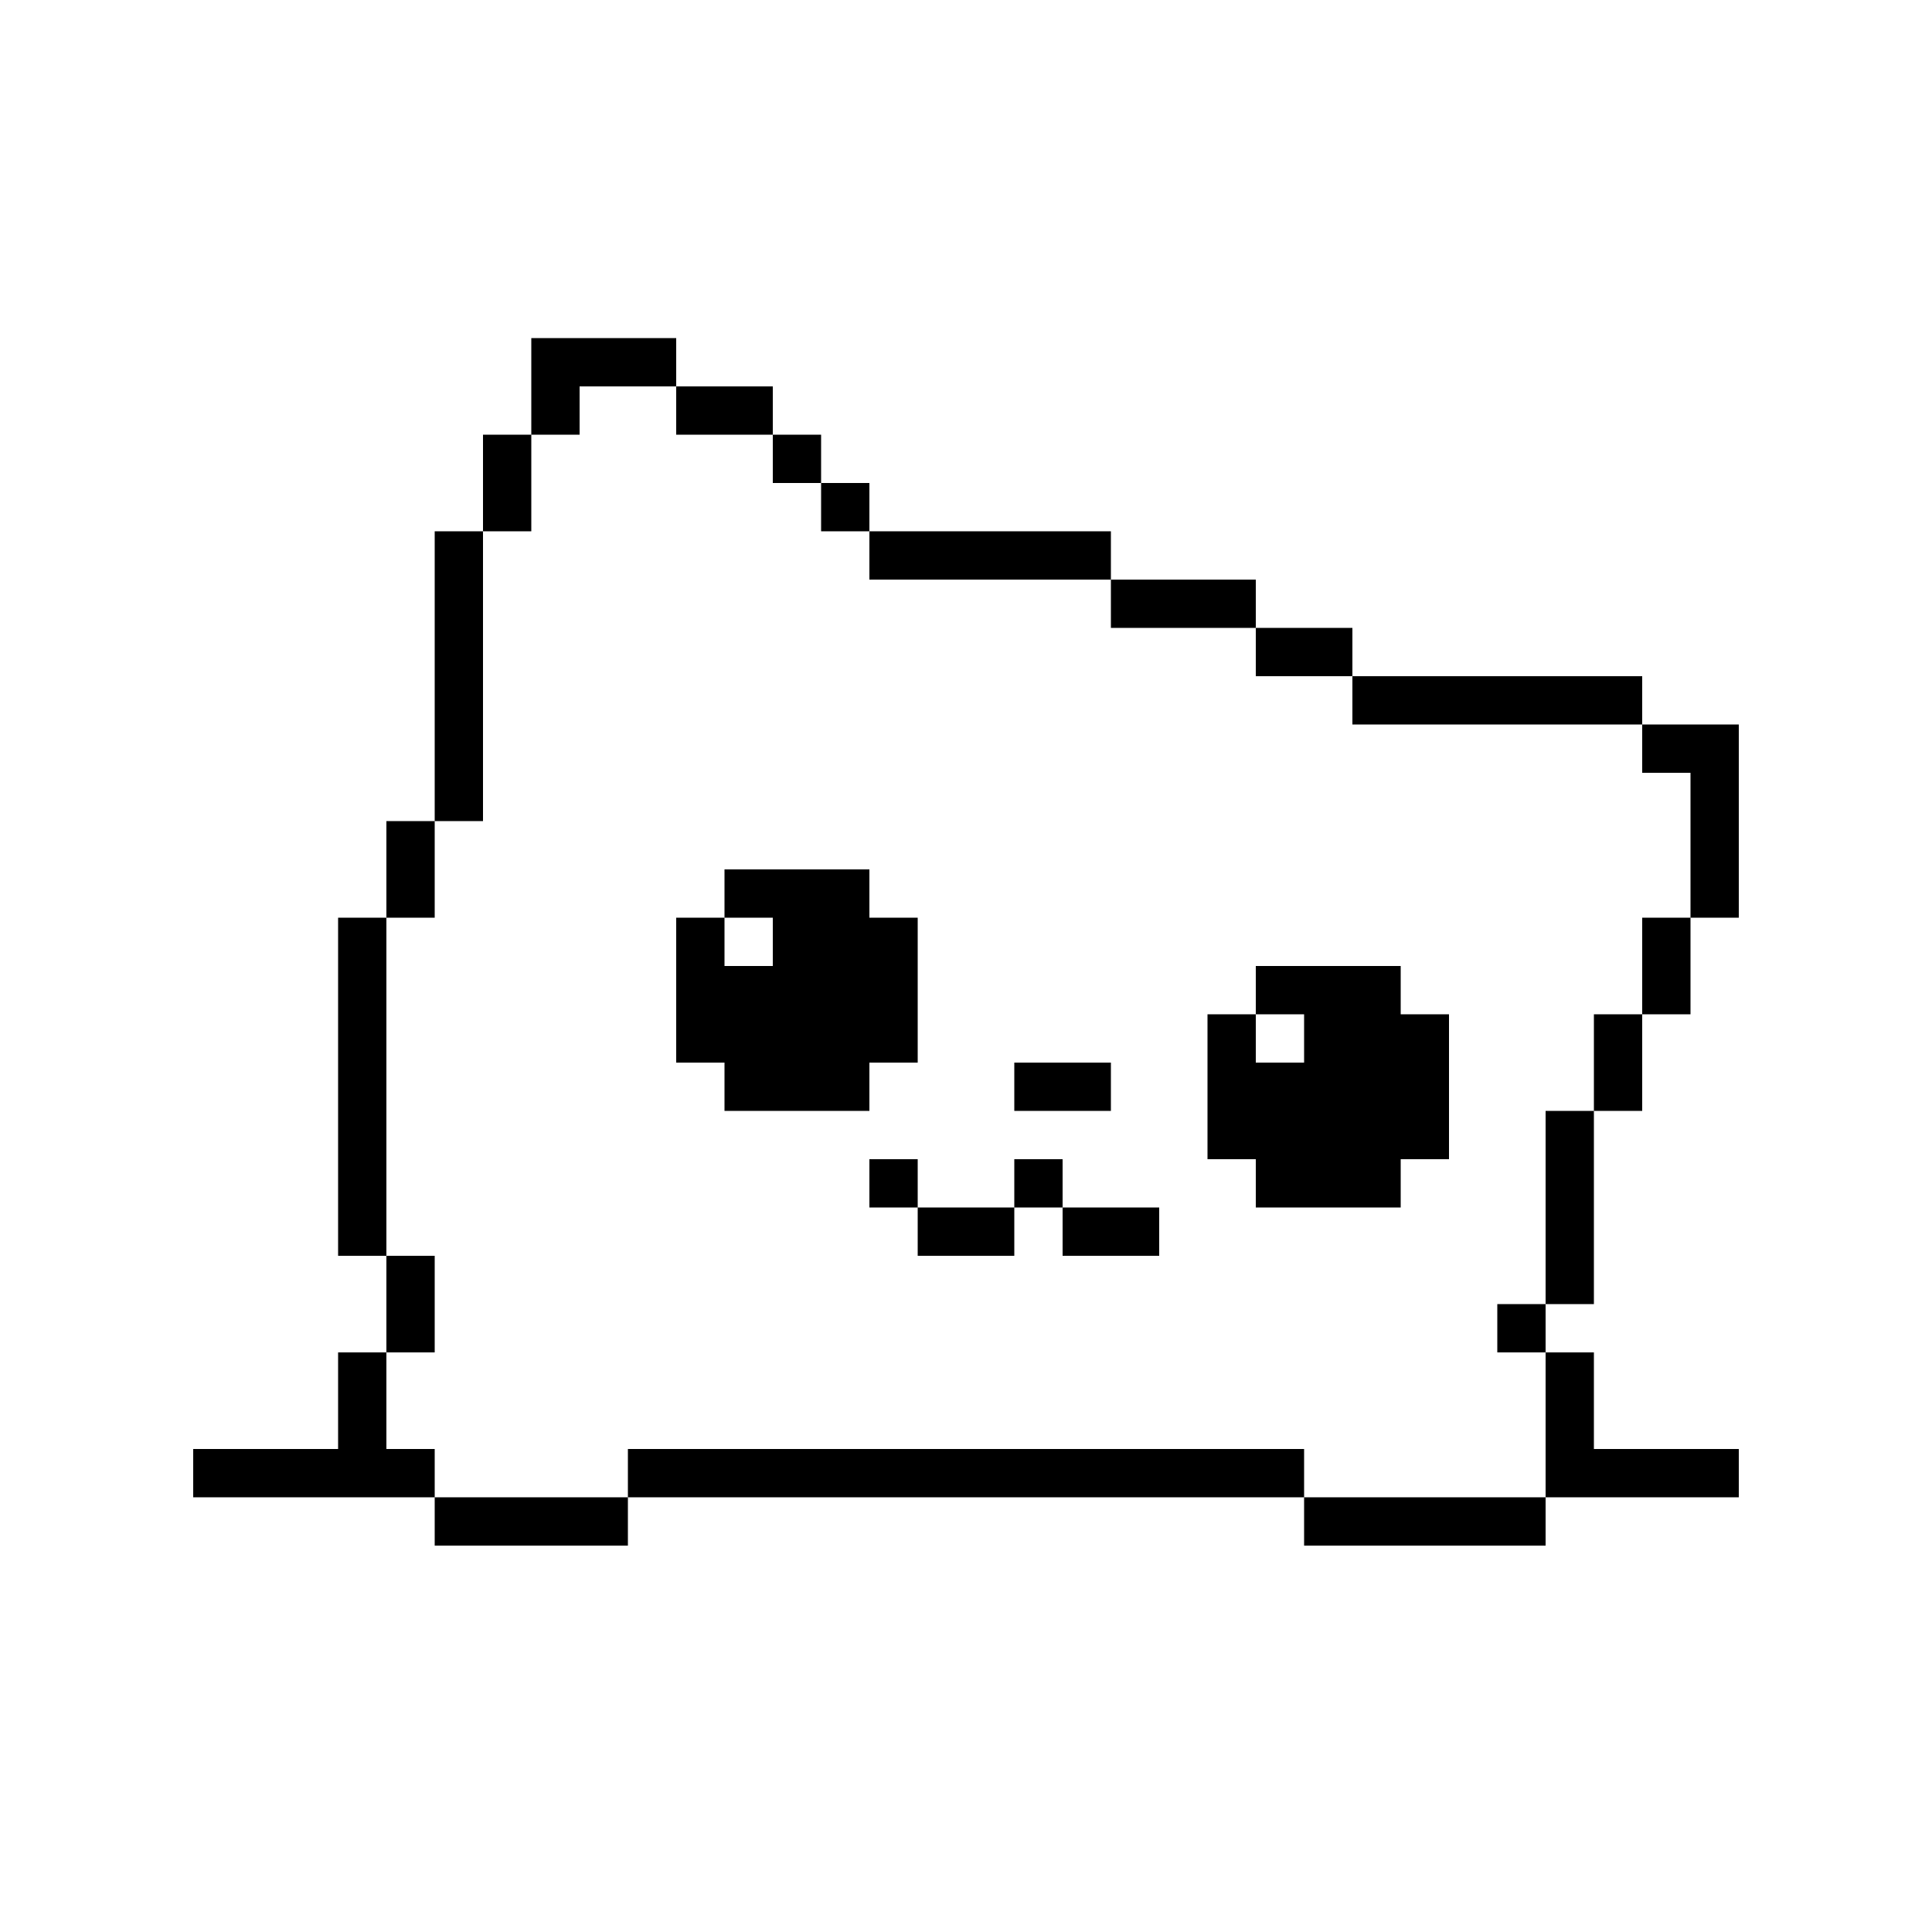 <?xml version="1.0" encoding="UTF-8" standalone="no"?> <svg xmlns="http://www.w3.org/2000/svg" version="1.0" width="720pt" height="720pt" viewBox="0 0 720 720" preserveAspectRatio="xMidYMid meet"><g transform="translate(0,720) scale(0.1,-0.1)" fill="#000000" stroke="none"><path d="M1980 5760 l0 -180 -90 0 -90 0 0 -180 0 -180 -90 0 -90 0 0 -540 0 -540 -90 0 -90 0 0 -180 0 -180 -90 0 -90 0 0 -630 0 -630 90 0 90 0 0 -180 0 -180 -90 0 -90 0 0 -180 0 -180 -270 0 -270 0 0 -90 0 -90 450 0 450 0 0 -90 0 -90 360 0 360 0 0 90 0 90 1260 0 1260 0 0 -90 0 -90 450 0 450 0 0 90 0 90 360 0 360 0 0 90 0 90 -270 0 -270 0 0 180 0 180 -90 0 -90 0 0 90 0 90 90 0 90 0 0 360 0 360 90 0 90 0 0 180 0 180 90 0 90 0 0 180 0 180 90 0 90 0 0 360 0 360 -180 0 -180 0 0 90 0 90 -540 0 -540 0 0 90 0 90 -180 0 -180 0 0 90 0 90 -270 0 -270 0 0 90 0 90 -450 0 -450 0 0 90 0 90 -90 0 -90 0 0 90 0 90 -90 0 -90 0 0 90 0 90 -180 0 -180 0 0 90 0 90 -270 0 -270 0 0 -180z m540 -90 l0 -90 180 0 180 0 0 -90 0 -90 90 0 90 0 0 -90 0 -90 90 0 90 0 0 -90 0 -90 450 0 450 0 0 -90 0 -90 270 0 270 0 0 -90 0 -90 180 0 180 0 0 -90 0 -90 540 0 540 0 0 -90 0 -90 90 0 90 0 0 -270 0 -270 -90 0 -90 0 0 -180 0 -180 -90 0 -90 0 0 -180 0 -180 -90 0 -90 0 0 -360 0 -360 -90 0 -90 0 0 -90 0 -90 90 0 90 0 0 -270 0 -270 -450 0 -450 0 0 90 0 90 -1260 0 -1260 0 0 -90 0 -90 -360 0 -360 0 0 90 0 90 -90 0 -90 0 0 180 0 180 90 0 90 0 0 180 0 180 -90 0 -90 0 0 630 0 630 90 0 90 0 0 180 0 180 90 0 90 0 0 540 0 540 90 0 90 0 0 180 0 180 90 0 90 0 0 90 0 90 180 0 180 0 0 -90z"></path><path d="M2700 3870 l0 -90 -90 0 -90 0 0 -270 0 -270 90 0 90 0 0 -90 0 -90 270 0 270 0 0 90 0 90 90 0 90 0 0 270 0 270 -90 0 -90 0 0 90 0 90 -270 0 -270 0 0 -90z m180 -180 l0 -90 -90 0 -90 0 0 90 0 90 90 0 90 0 0 -90z"></path><path d="M4680 3510 l0 -90 -90 0 -90 0 0 -270 0 -270 90 0 90 0 0 -90 0 -90 270 0 270 0 0 90 0 90 90 0 90 0 0 270 0 270 -90 0 -90 0 0 90 0 90 -270 0 -270 0 0 -90z m180 -180 l0 -90 -90 0 -90 0 0 90 0 90 90 0 90 0 0 -90z"></path><path d="M3780 3150 l0 -90 180 0 180 0 0 90 0 90 -180 0 -180 0 0 -90z"></path><path d="M3240 2790 l0 -90 90 0 90 0 0 -90 0 -90 180 0 180 0 0 90 0 90 90 0 90 0 0 -90 0 -90 180 0 180 0 0 90 0 90 -180 0 -180 0 0 90 0 90 -90 0 -90 0 0 -90 0 -90 -180 0 -180 0 0 90 0 90 -90 0 -90 0 0 -90z"></path></g></svg> 